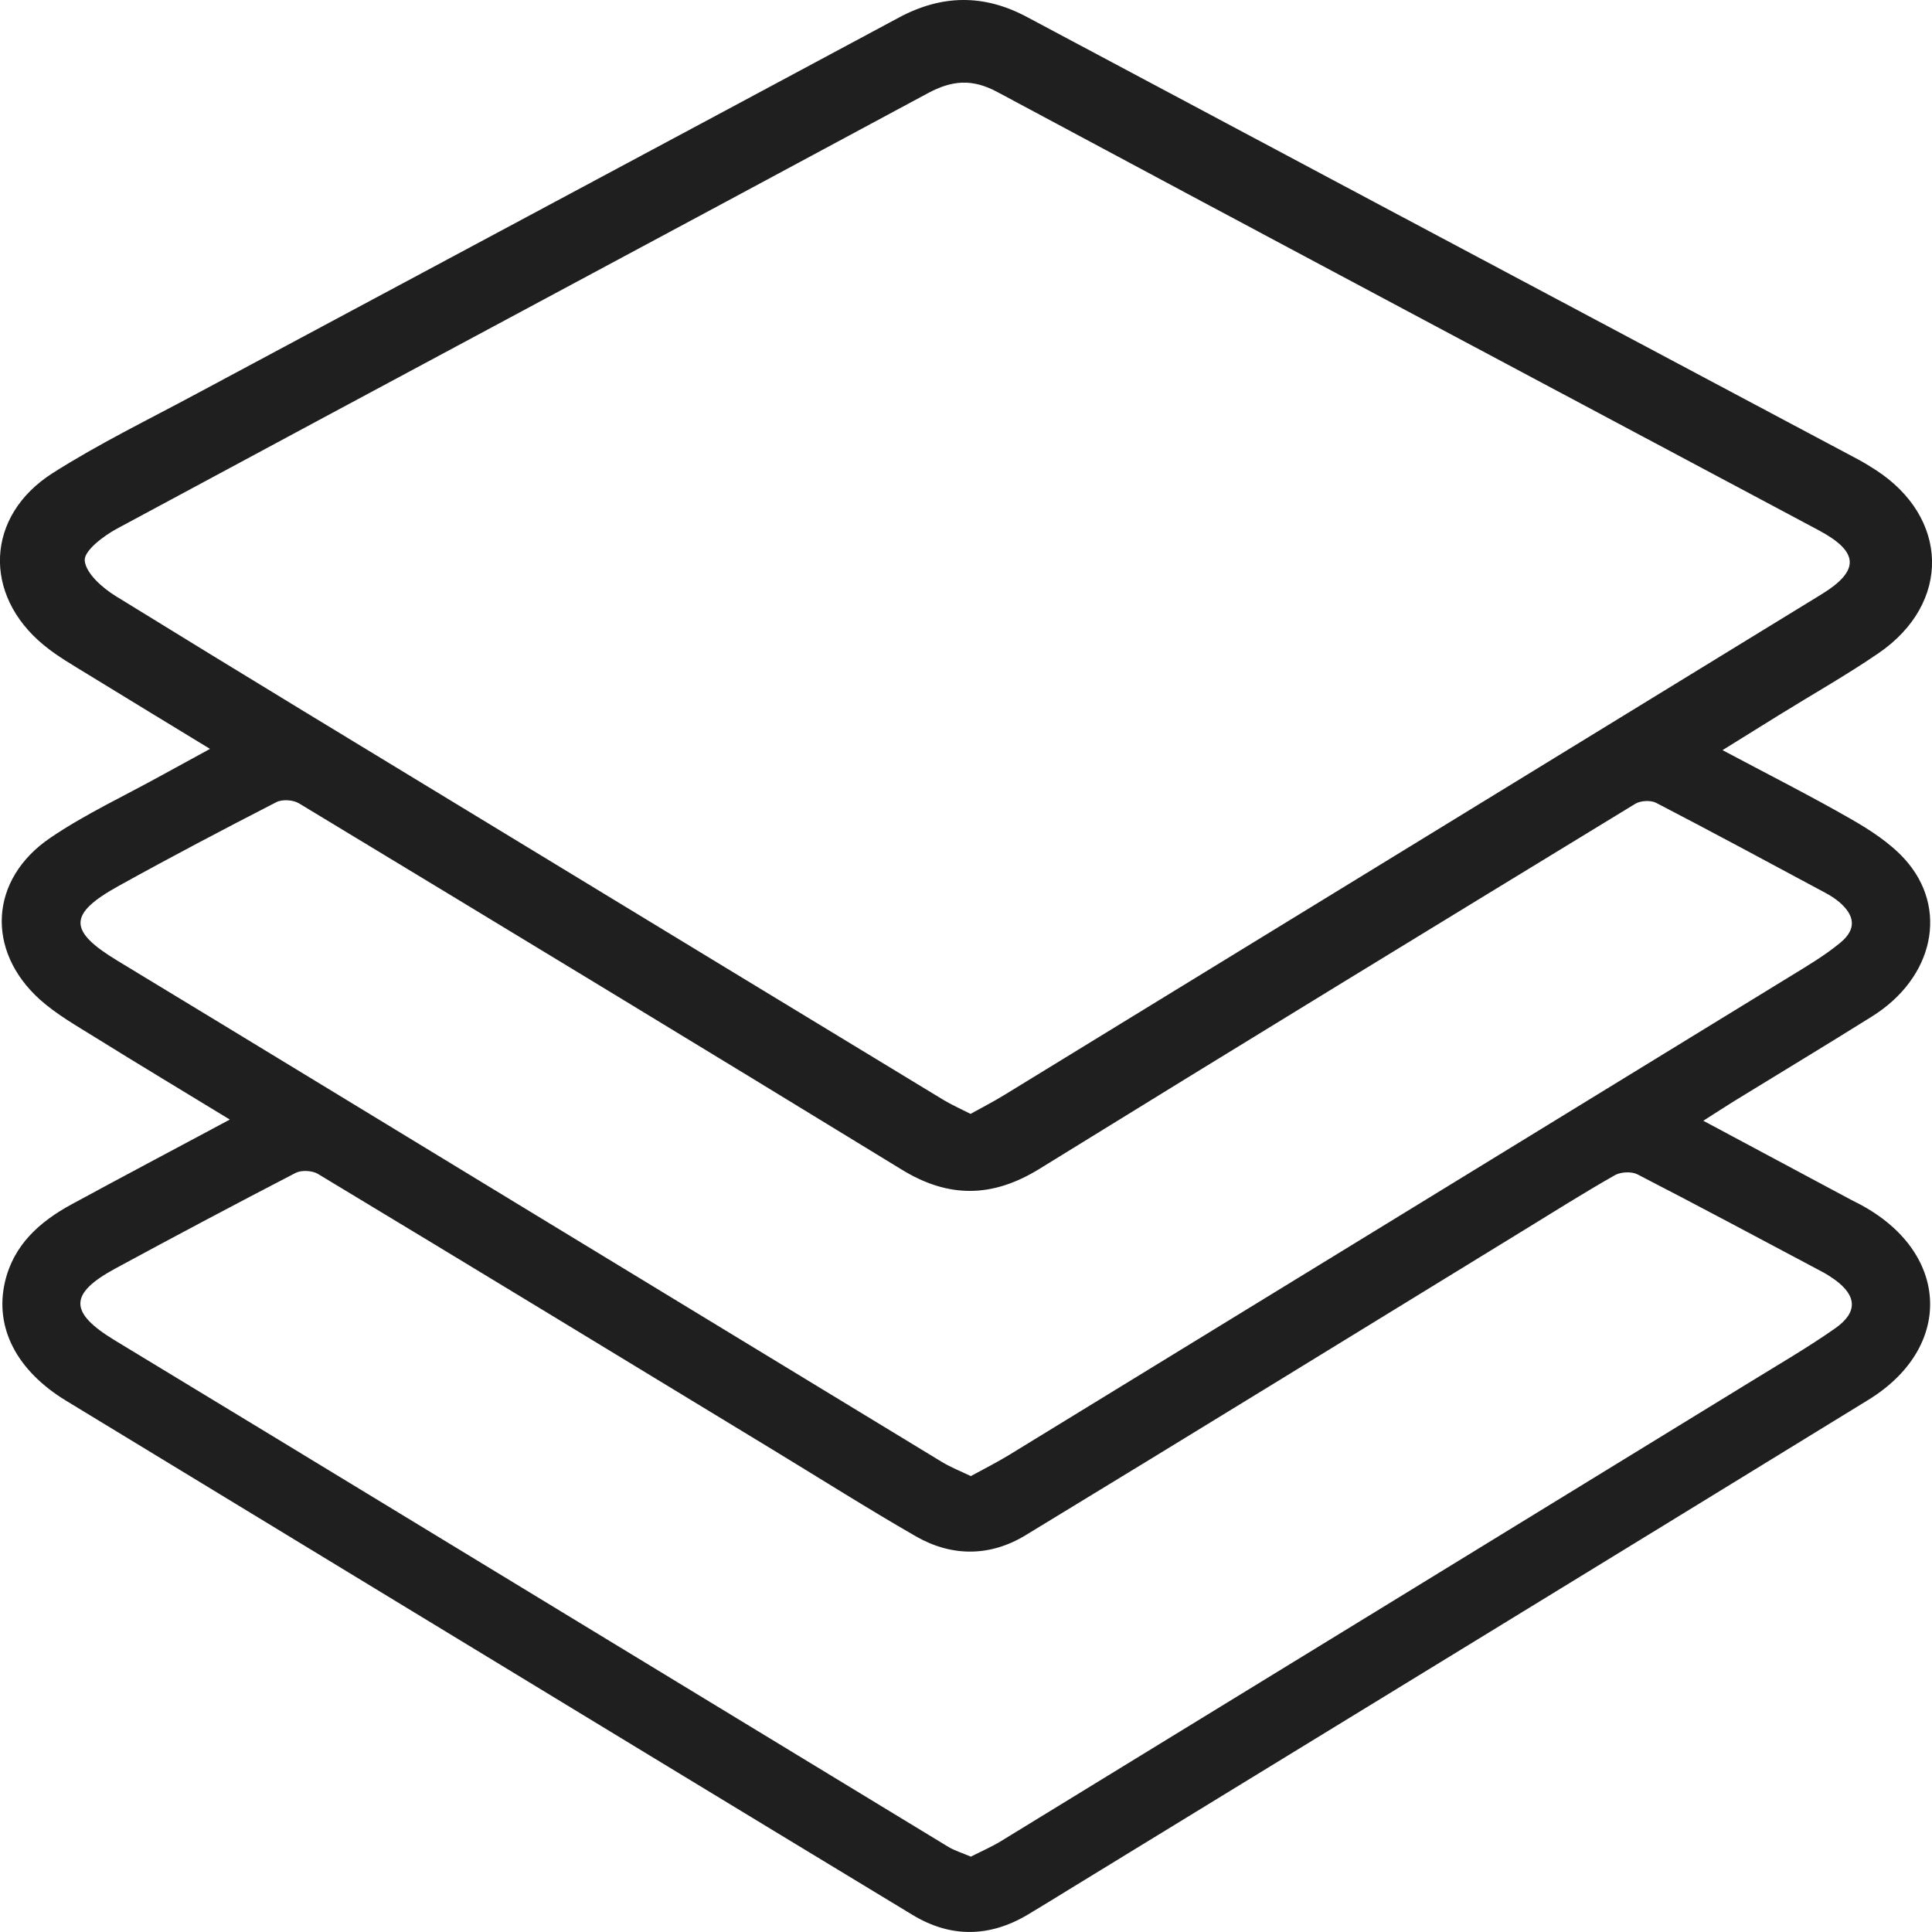 <svg width="40" height="40" viewBox="0 0 40 40" fill="none" xmlns="http://www.w3.org/2000/svg">
<g clip-path="url(#clip0_21_9353)">
<path d="M4.761 23.181C3.778 22.581 2.876 22.041 1.983 21.485C1.586 21.238 1.169 21.002 0.825 20.694C-0.298 19.679 -0.218 18.204 1.038 17.349C1.761 16.857 2.569 16.482 3.338 16.057C3.654 15.883 3.973 15.71 4.348 15.505C3.466 14.966 2.64 14.467 1.819 13.962C1.508 13.77 1.185 13.587 0.905 13.355C-0.362 12.313 -0.3 10.68 1.089 9.796C2.039 9.191 3.06 8.694 4.056 8.159C8.906 5.56 13.759 2.967 18.61 0.364C19.497 -0.112 20.366 -0.126 21.259 0.35C26.141 2.954 31.026 5.552 35.91 8.15C36.764 8.605 37.62 9.059 38.476 9.515C38.593 9.578 38.704 9.646 38.816 9.718C40.359 10.704 40.405 12.487 38.894 13.523C38.229 13.978 37.526 14.375 36.84 14.8C36.471 15.029 36.103 15.257 35.663 15.531C36.599 16.029 37.471 16.47 38.318 16.955C38.72 17.185 39.128 17.45 39.434 17.786C40.354 18.801 40.039 20.246 38.754 21.047C37.809 21.638 36.854 22.214 35.904 22.797C35.709 22.918 35.518 23.043 35.265 23.204C36.328 23.772 37.322 24.303 38.314 24.835C38.405 24.884 38.499 24.927 38.587 24.978C40.375 25.984 40.43 27.908 38.683 28.982C33.172 32.367 27.654 35.74 22.139 39.116C21.852 39.292 21.565 39.47 21.275 39.643C20.483 40.113 19.678 40.122 18.893 39.646C15.255 37.444 11.621 35.233 7.986 33.024C5.78 31.684 3.574 30.343 1.369 29.001C0.347 28.379 -0.116 27.49 0.102 26.543C0.28 25.776 0.818 25.295 1.483 24.934C2.539 24.361 3.602 23.798 4.759 23.179L4.761 23.181ZM20.094 23.062C20.341 22.925 20.573 22.806 20.794 22.67C23.52 21.002 26.245 19.331 28.971 17.661C31.884 15.876 34.797 14.091 37.71 12.306C38.509 11.816 38.493 11.428 37.659 10.981C37.646 10.974 37.632 10.967 37.62 10.96C31.962 7.945 26.3 4.935 20.649 1.905C20.13 1.626 19.712 1.659 19.208 1.931C13.614 4.943 8.009 7.936 2.417 10.948C2.14 11.098 1.738 11.403 1.754 11.605C1.777 11.87 2.119 12.17 2.395 12.341C5.027 13.965 7.674 15.567 10.318 17.174C13.387 19.041 16.458 20.906 19.529 22.77C19.701 22.874 19.887 22.956 20.094 23.062ZM20.1 38.44C20.312 38.332 20.527 38.239 20.724 38.119C25.901 34.949 31.077 31.776 36.252 28.602C36.838 28.241 37.437 27.894 37.999 27.499C38.47 27.167 38.444 26.822 37.98 26.489C37.896 26.43 37.809 26.374 37.719 26.327C36.449 25.653 35.181 24.973 33.902 24.314C33.78 24.251 33.556 24.262 33.436 24.33C32.798 24.692 32.178 25.084 31.552 25.468C28.115 27.575 24.68 29.69 21.234 31.785C20.5 32.231 19.708 32.236 18.962 31.808C17.957 31.23 16.979 30.61 15.989 30.009C12.856 28.105 9.723 26.198 6.583 24.305C6.466 24.234 6.242 24.222 6.122 24.283C4.871 24.931 3.627 25.592 2.388 26.263C1.423 26.786 1.426 27.173 2.376 27.75C3.453 28.403 4.532 29.057 5.61 29.712C10.284 32.553 14.957 35.396 19.632 38.236C19.765 38.316 19.921 38.363 20.096 38.438L20.1 38.44ZM20.1 30.561C20.376 30.41 20.637 30.279 20.883 30.129C26.272 26.829 31.66 23.528 37.047 20.225C37.409 20.003 37.779 19.785 38.103 19.517C38.438 19.24 38.41 18.959 38.079 18.675C37.99 18.6 37.889 18.537 37.786 18.482C36.622 17.858 35.461 17.23 34.288 16.622C34.177 16.564 33.966 16.575 33.858 16.641C29.74 19.153 25.623 21.666 21.519 24.201C20.55 24.799 19.641 24.812 18.67 24.216C14.518 21.675 10.355 19.151 6.189 16.632C6.069 16.559 5.842 16.545 5.721 16.608C4.626 17.171 3.535 17.744 2.457 18.342C1.403 18.926 1.412 19.273 2.434 19.892C5.293 21.624 8.147 23.366 11.004 25.102C13.836 26.824 16.666 28.546 19.499 30.267C19.681 30.378 19.885 30.457 20.103 30.563L20.1 30.561Z" fill="#1F1F1F"/>
</g>
<defs>
<clipPath id="clip0_21_9353">
<rect width="40" height="40" fill="white"/>
</clipPath>
</defs>
</svg>
